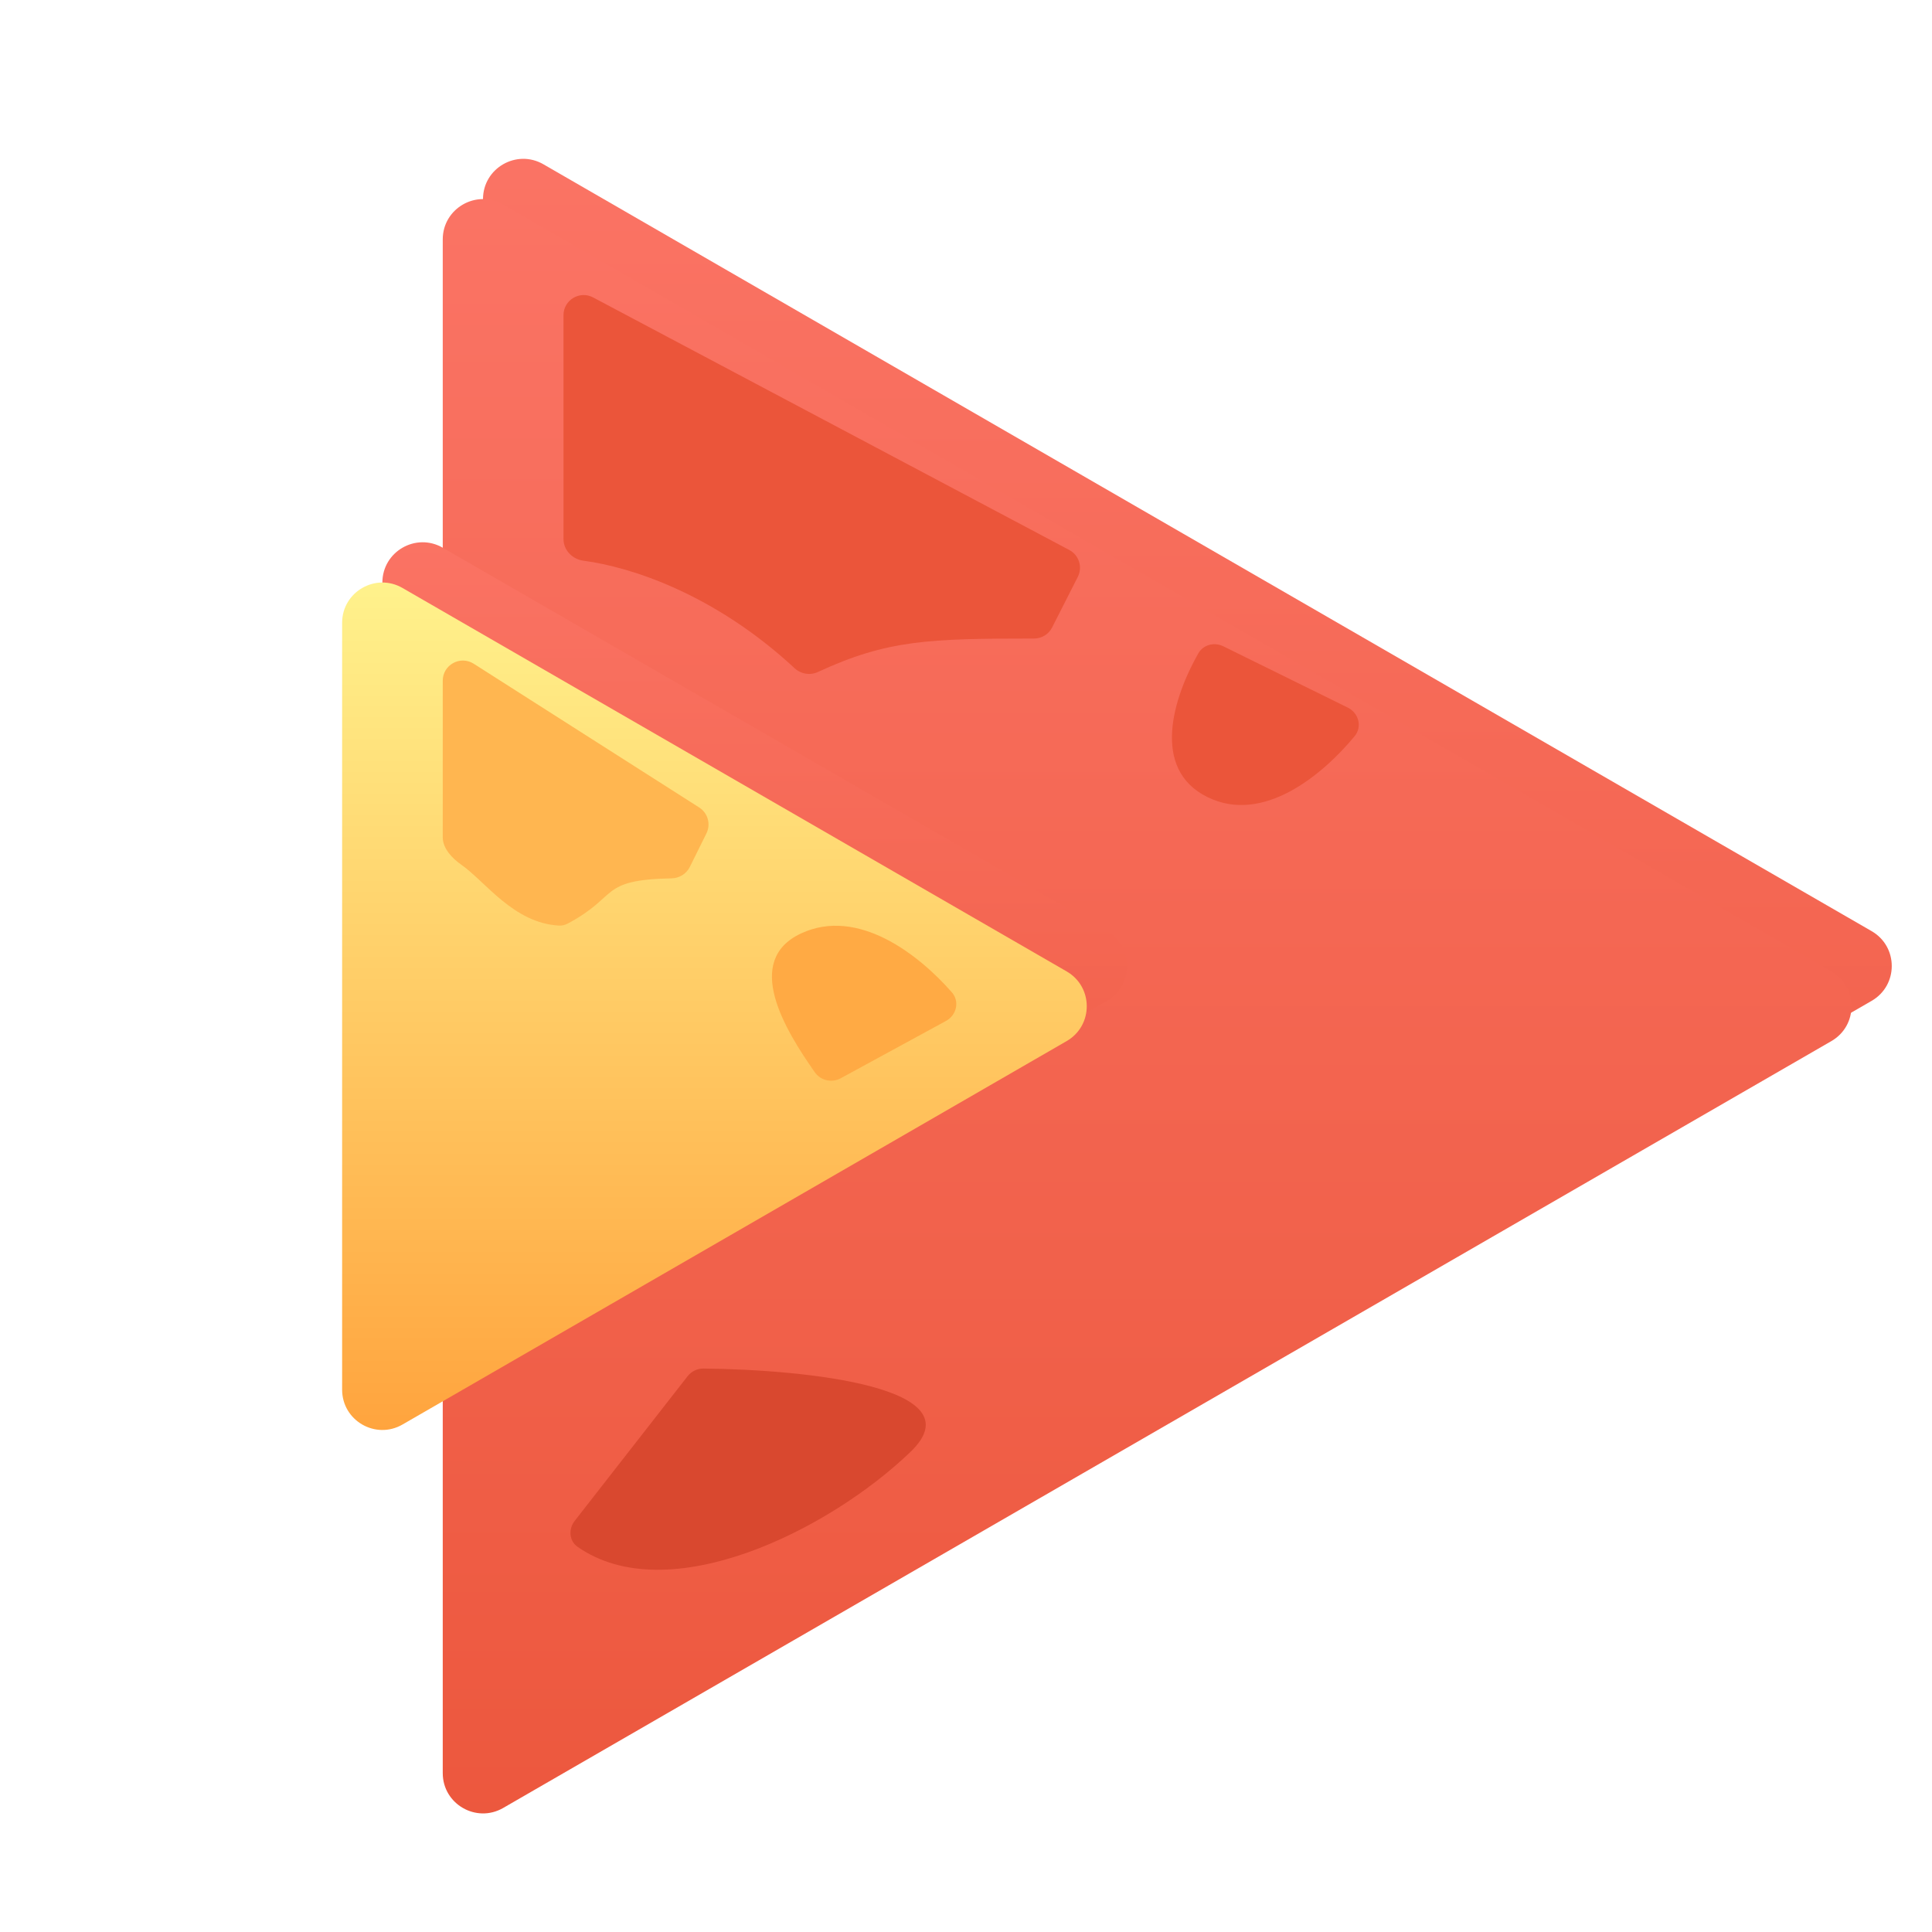 <svg width="48" height="48" viewBox="0 0 48 48" fill="none" xmlns="http://www.w3.org/2000/svg">
<path d="M46.5 23.134C47.167 23.519 47.167 24.481 46.5 24.866L13.5 43.919C12.833 44.303 12 43.822 12 43.053L12 4.947C12 4.178 12.833 3.697 13.5 4.081L46.5 23.134Z" fill="url(#paint0_linear_302_7238)"/>
<g filter="url(#filter0_i_302_7238)">
<path d="M46.5 23.134C47.167 23.519 47.167 24.481 46.5 24.866L13.5 43.919C12.833 44.303 12 43.822 12 43.053L12 4.947C12 4.178 12.833 3.697 13.5 4.081L46.5 23.134Z" fill="url(#paint1_linear_302_7238)"/>
</g>
<path d="M14 13.394V7.831C14 7.454 14.401 7.213 14.734 7.389L26.566 13.664C26.807 13.792 26.901 14.089 26.778 14.332L26.139 15.59C26.054 15.758 25.881 15.864 25.692 15.864C23.086 15.865 22.049 15.895 20.321 16.695C20.128 16.785 19.899 16.748 19.743 16.603C17.748 14.751 15.66 14.083 14.497 13.931C14.223 13.895 14 13.67 14 13.394Z" fill="#EB553A"/>
<path d="M33.485 17.58L30.391 16.056C30.167 15.946 29.894 16.017 29.771 16.234C29.157 17.315 28.578 19.104 30 19.804C31.373 20.48 32.844 19.271 33.655 18.291C33.849 18.058 33.757 17.714 33.485 17.58Z" fill="#EB553A"/>
<path d="M22.622 36.071C20.578 38.036 16.593 40.001 14.348 38.429C14.139 38.282 14.12 37.989 14.278 37.786L17.083 34.192C17.178 34.071 17.323 34 17.477 34.001C20.032 34.027 24.293 34.467 22.622 36.071Z" fill="#D9482F"/>
<path d="M27.5 23.134C28.167 23.519 28.167 24.481 27.5 24.866L11 34.392C10.333 34.777 9.5 34.296 9.5 33.526L9.5 14.474C9.5 13.704 10.333 13.223 11 13.608L27.5 23.134Z" fill="url(#paint2_linear_302_7238)"/>
<g filter="url(#filter1_i_302_7238)">
<path d="M27.5 23.134C28.167 23.519 28.167 24.481 27.5 24.866L11 34.392C10.333 34.777 9.5 34.296 9.5 33.526L9.5 14.474C9.5 13.704 10.333 13.223 11 13.608L27.5 23.134Z" fill="url(#paint3_linear_302_7238)"/>
</g>
<path d="M11 20.803V16.912C11 16.517 11.436 16.278 11.769 16.49L17.372 20.062C17.587 20.199 17.664 20.477 17.551 20.706L17.138 21.54C17.053 21.711 16.878 21.818 16.688 21.822C14.867 21.86 15.396 22.258 14.107 22.945C14.037 22.982 13.959 23.001 13.881 22.996C12.753 22.928 12.061 21.902 11.459 21.482C11.232 21.323 11 21.079 11 20.803Z" fill="#FFB650"/>
<path d="M23.503 25.365L20.888 26.789C20.666 26.909 20.389 26.847 20.244 26.641C19.51 25.595 18.45 23.867 19.904 23.19C21.311 22.536 22.817 23.706 23.648 24.653C23.846 24.879 23.767 25.222 23.503 25.365Z" fill="#FFAA44"/>
<defs>
<filter id="filter0_i_302_7238" x="12" y="3.946" width="35" height="40.108" filterUnits="userSpaceOnUse" color-interpolation-filters="sRGB">
<feFlood flood-opacity="0" result="BackgroundImageFix"/>
<feBlend mode="normal" in="SourceGraphic" in2="BackgroundImageFix" result="shape"/>
<feColorMatrix in="SourceAlpha" type="matrix" values="0 0 0 0 0 0 0 0 0 0 0 0 0 0 0 0 0 0 127 0" result="hardAlpha"/>
<feOffset dx="-1" dy="1"/>
<feComposite in2="hardAlpha" operator="arithmetic" k2="-1" k3="1"/>
<feColorMatrix type="matrix" values="0 0 0 0 1 0 0 0 0 0.8 0 0 0 0 0.643 0 0 0 1 0"/>
<feBlend mode="normal" in2="shape" result="effect1_innerShadow_302_7238"/>
</filter>
<filter id="filter1_i_302_7238" x="9.5" y="13.472" width="18.5" height="21.056" filterUnits="userSpaceOnUse" color-interpolation-filters="sRGB">
<feFlood flood-opacity="0" result="BackgroundImageFix"/>
<feBlend mode="normal" in="SourceGraphic" in2="BackgroundImageFix" result="shape"/>
<feColorMatrix in="SourceAlpha" type="matrix" values="0 0 0 0 0 0 0 0 0 0 0 0 0 0 0 0 0 0 127 0" result="hardAlpha"/>
<feOffset dx="-1" dy="1"/>
<feComposite in2="hardAlpha" operator="arithmetic" k2="-1" k3="1"/>
<feColorMatrix type="matrix" values="0 0 0 0 1 0 0 0 0 1 0 0 0 0 0.8 0 0 0 1 0"/>
<feBlend mode="normal" in2="shape" result="effect1_innerShadow_302_7238"/>
</filter>
<linearGradient id="paint0_linear_302_7238" x1="24" y1="-1.04907e-06" x2="24" y2="48" gradientUnits="userSpaceOnUse">
<stop stop-color="#FC7668"/>
<stop offset="1" stop-color="#EB553A"/>
</linearGradient>
<linearGradient id="paint1_linear_302_7238" x1="24" y1="-1.04907e-06" x2="24" y2="48" gradientUnits="userSpaceOnUse">
<stop stop-color="#FC7668"/>
<stop offset="1" stop-color="#EB553A"/>
</linearGradient>
<linearGradient id="paint2_linear_302_7238" x1="16" y1="11" x2="16" y2="37" gradientUnits="userSpaceOnUse">
<stop stop-color="#FC7668"/>
<stop offset="1" stop-color="#EB553A"/>
</linearGradient>
<linearGradient id="paint3_linear_302_7238" x1="16" y1="11" x2="16" y2="37" gradientUnits="userSpaceOnUse">
<stop stop-color="#FFFB95"/>
<stop offset="1" stop-color="#FF9B35"/>
</linearGradient>
</defs>
</svg>

